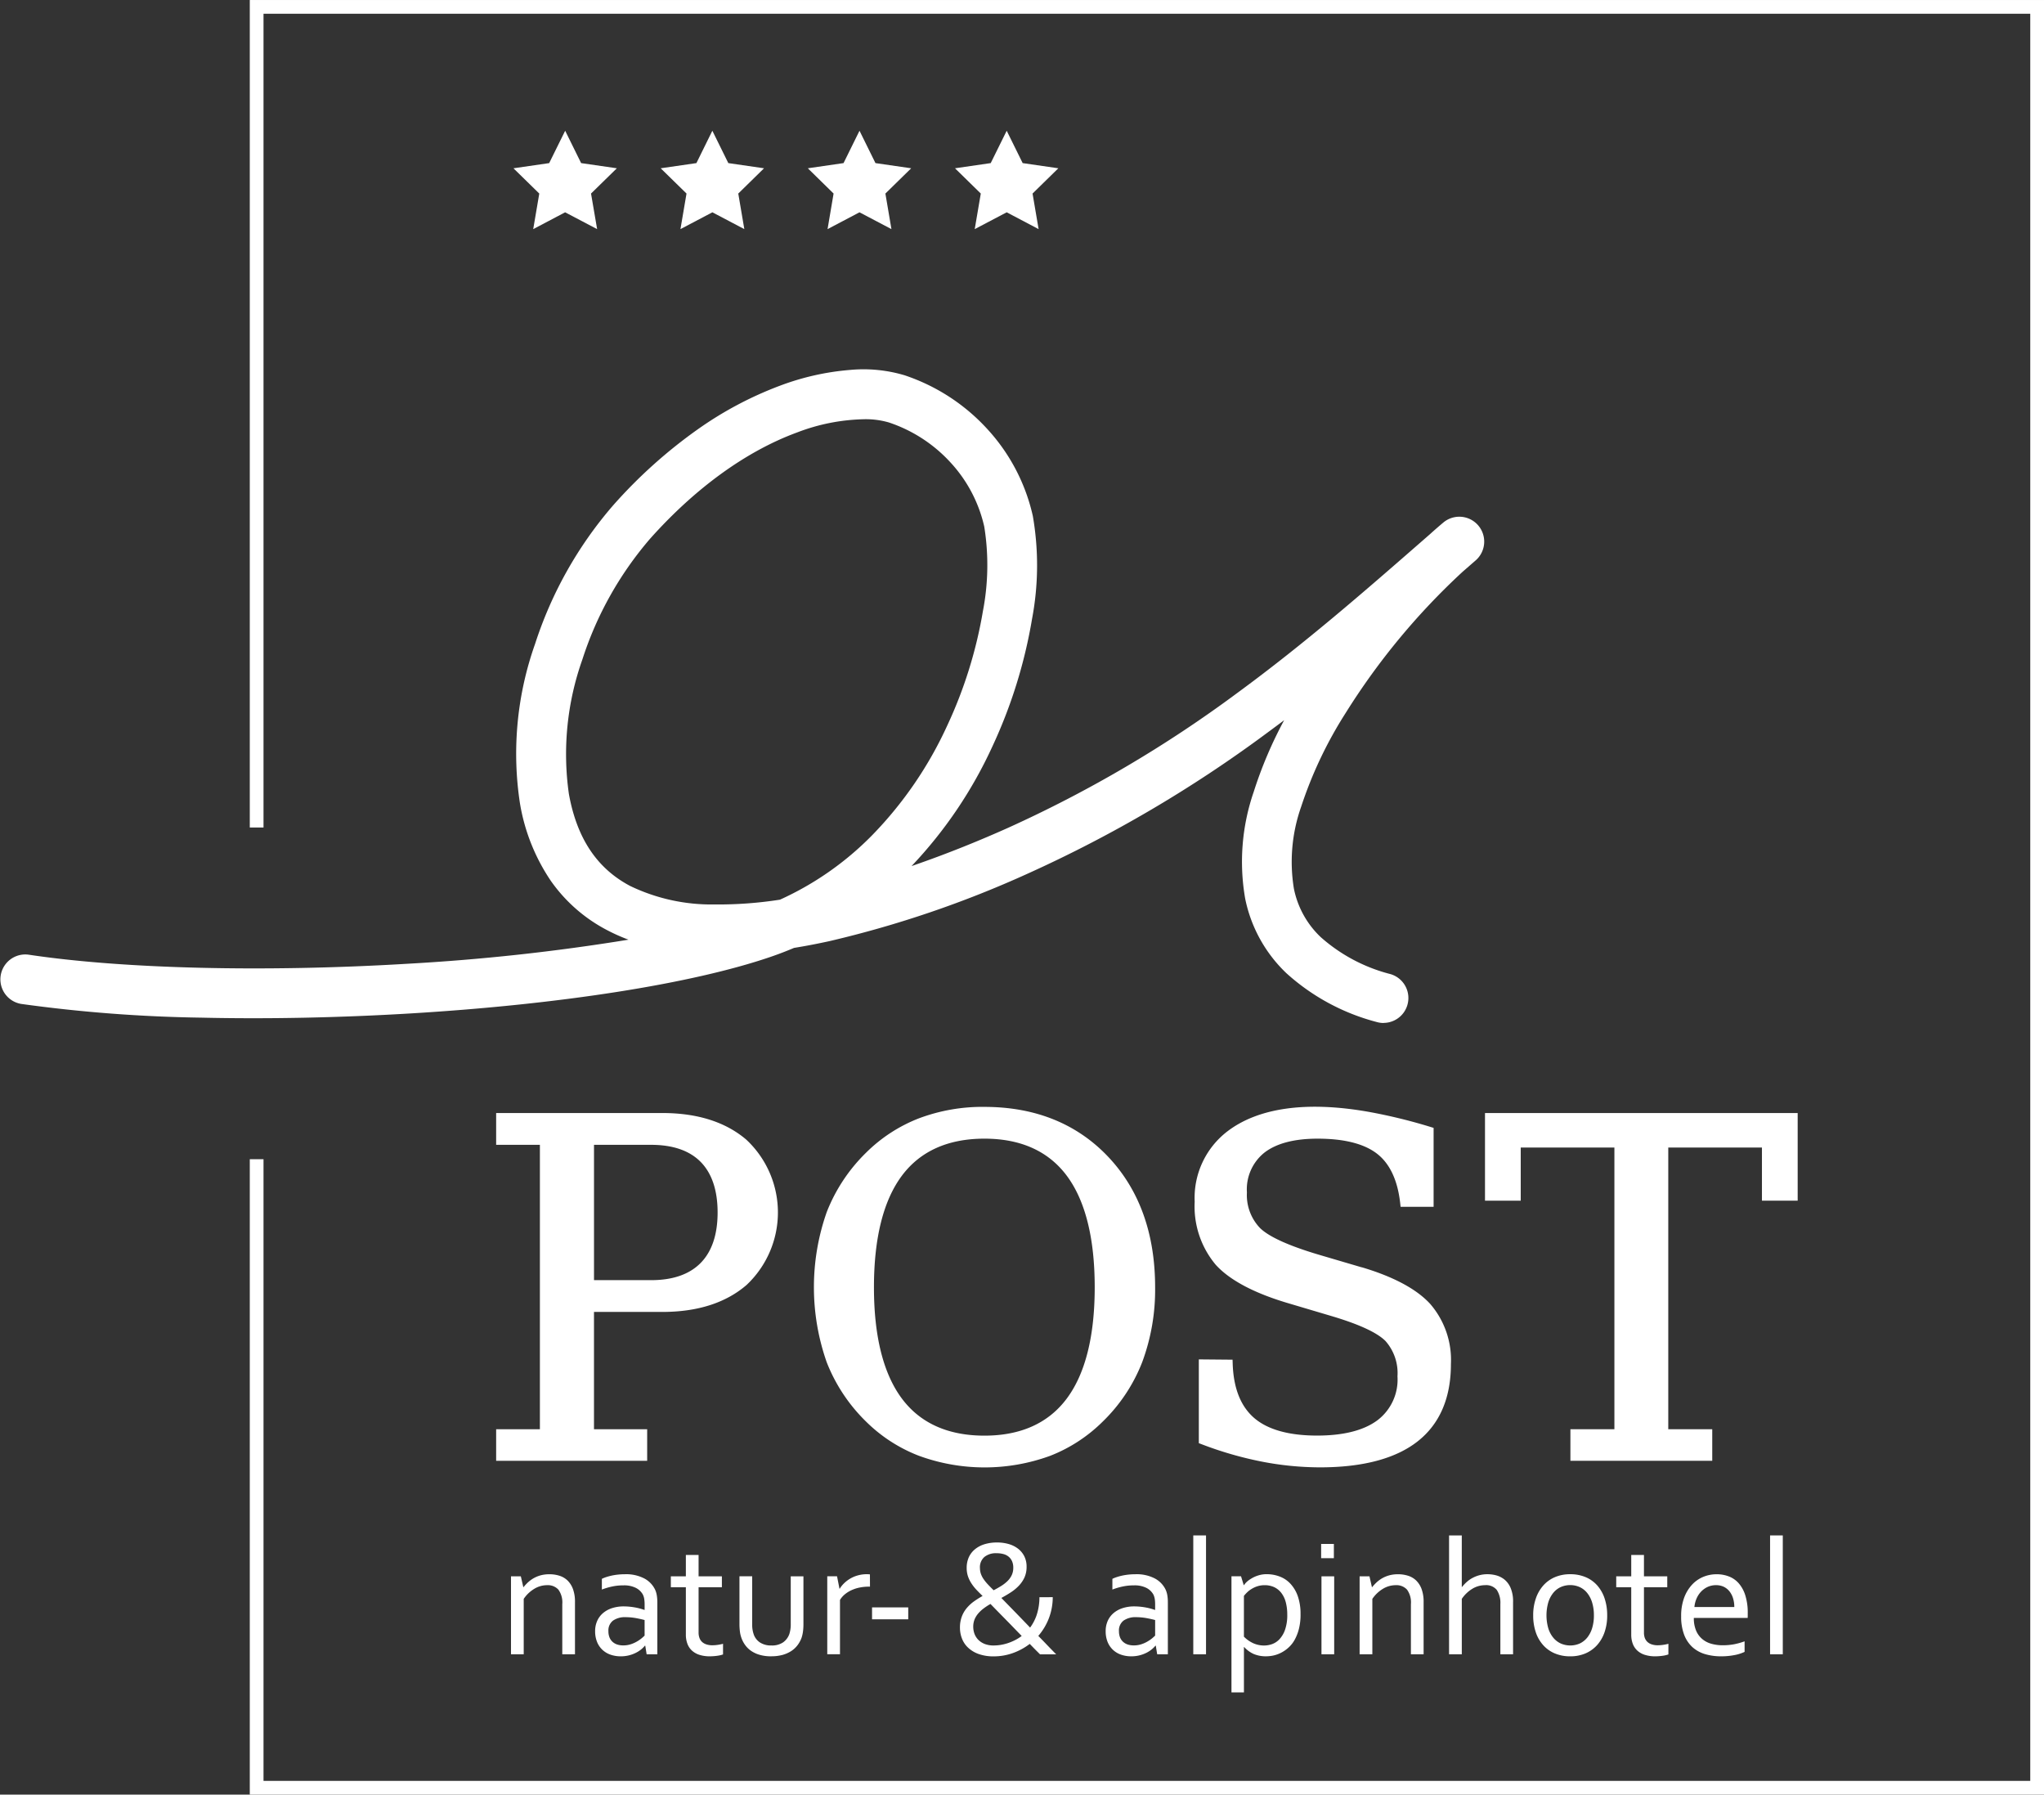<?xml version="1.0" encoding="UTF-8"?>
<svg xmlns="http://www.w3.org/2000/svg" xmlns:xlink="http://www.w3.org/1999/xlink" width="251.734" height="220.974" viewBox="0 0 251.734 220.974">
  <rect x="0" y="0" width="251.734" height="220.974" fill="#333333" stroke="none"/>
  <defs>
    <clipPath id="clip-path">
      <rect id="Rechteck_1" data-name="Rechteck 1" width="251.734" height="220.974" fill="#fff"></rect>
    </clipPath>
  </defs>
  <g id="Gruppe_14" data-name="Gruppe 14" transform="translate(-113.59 -134.191)">
    <g id="Gruppe_2" data-name="Gruppe 2" transform="translate(113.59 134.191)">
      <g id="Gruppe_1" data-name="Gruppe 1" clip-path="url(#clip-path)">
        <path id="Pfad_1" data-name="Pfad 1" d="M356.393,313.725H135.422V235.488h1.691v76.545h219.28Z" transform="translate(-104.659 -92.75)" fill="#fff"></path>
        <path id="Pfad_2" data-name="Pfad 2" d="M169.006,235.366h7.031c2.674,0,4.733.707,6.111,2.109s2.081,3.5,2.081,6.223c0,2.708-.7,4.8-2.084,6.209s-3.434,2.122-6.108,2.122h-7.031Zm18.781-.616c-2.549-2.188-6.037-3.3-10.36-3.3H156.954v3.913h5.388v35.022h-5.388v3.886h18.6v-3.886h-6.55V255.942h8.421c4.326,0,7.813-1.115,10.36-3.311a12.259,12.259,0,0,0,0-17.88" transform="translate(-95.85 -94.401)" fill="#fff"></path>
        <path id="Pfad_3" data-name="Pfad 3" d="M219.312,253.127c0,6.046-1.164,10.661-3.454,13.719-2.262,3.02-5.669,4.55-10.127,4.55-4.477,0-7.892-1.53-10.155-4.55-2.291-3.058-3.452-7.673-3.452-13.719,0-6.066,1.161-10.692,3.452-13.753,2.263-3.017,5.679-4.547,10.155-4.547,4.457,0,7.866,1.53,10.127,4.547,2.29,3.061,3.454,7.687,3.454,13.753m-13.581-22.213a22.264,22.264,0,0,0-8.1,1.423,18.979,18.979,0,0,0-6.5,4.241,20.822,20.822,0,0,0-4.826,7.3,27.878,27.878,0,0,0,0,18.478,20.8,20.8,0,0,0,4.826,7.288,18.886,18.886,0,0,0,6.52,4.227,23.545,23.545,0,0,0,16.162.014,18.958,18.958,0,0,0,6.506-4.239,20.619,20.619,0,0,0,4.842-7.3,25.58,25.58,0,0,0,1.591-9.217c0-6.623-1.952-12.035-5.8-16.089s-8.972-6.124-15.217-6.124" transform="translate(-84.49 -94.622)" fill="#fff"></path>
        <path id="Pfad_4" data-name="Pfad 4" d="M238.574,250.673l-5.246-1.544c-3.71-1.1-6.156-2.205-7.268-3.289a5.867,5.867,0,0,1-1.619-4.389,5.787,5.787,0,0,1,2.16-4.905c1.473-1.136,3.675-1.715,6.542-1.715,3.3,0,5.775.634,7.36,1.883,1.566,1.233,2.515,3.289,2.821,6.107l.044.4h4.065v-9.717l-.323-.1a65.887,65.887,0,0,0-7.536-1.85c-7.929-1.426-13.837-.471-17.566,2.4a10.314,10.314,0,0,0-4,8.639,11.165,11.165,0,0,0,2.6,7.775c1.7,1.868,4.647,3.442,8.753,4.675l5.584,1.657c3.352,1,5.563,2.031,6.569,3.055a5.962,5.962,0,0,1,1.47,4.343,6.279,6.279,0,0,1-2.466,5.405c-1.678,1.251-4.177,1.888-7.427,1.888-3.482,0-6.1-.733-7.767-2.177s-2.548-3.7-2.636-6.73l-.014-.437-4.155-.037v10.316l.292.11a44.8,44.8,0,0,0,7.434,2.155,37.934,37.934,0,0,0,7.188.713c5.279,0,9.321-1.074,12.018-3.187,2.731-2.138,4.115-5.348,4.115-9.535a10.546,10.546,0,0,0-2.573-7.426c-1.681-1.819-4.511-3.333-8.412-4.491" transform="translate(-70.874 -94.625)" fill="#fff"></path>
      </g>
    </g>
    <path id="Pfad_5" data-name="Pfad 5" d="M243.381,231.453v10.791h4.4V235.7h11.537v34.685H253.9v3.886h17.468v-3.886h-5.416V235.7h11.537v6.542h4.4V231.453Z" transform="translate(53.098 39.79)" fill="#fff"></path>
    <g id="Gruppe_4" data-name="Gruppe 4" transform="translate(113.59 134.191)">
      <g id="Gruppe_3" data-name="Gruppe 3" clip-path="url(#clip-path)">
        <path id="Pfad_6" data-name="Pfad 6" d="M159.769,273.342h.031a5.023,5.023,0,0,1,.579-.621,3.862,3.862,0,0,1,.714-.507,3.8,3.8,0,0,1,.861-.338,4.141,4.141,0,0,1,1.027-.121,4.083,4.083,0,0,1,1.233.182,2.536,2.536,0,0,1,1,.586,2.844,2.844,0,0,1,.671,1.057,4.534,4.534,0,0,1,.247,1.6v6.43h-1.564v-6.176a2.675,2.675,0,0,0-.482-1.788,1.764,1.764,0,0,0-1.4-.545,3.036,3.036,0,0,0-1.567.448,4.153,4.153,0,0,0-1.3,1.239v6.823h-1.568v-9.6h1.213Z" transform="translate(-95.319 -77.914)" fill="#fff"></path>
        <path id="Pfad_7" data-name="Pfad 7" d="M171.7,277.393c-.289-.08-.631-.156-1.027-.231a7.531,7.531,0,0,0-1.308-.121,2.541,2.541,0,0,0-1.558.424,1.525,1.525,0,0,0-.564,1.3,1.993,1.993,0,0,0,.139.779,1.492,1.492,0,0,0,.388.548,1.616,1.616,0,0,0,.583.324,2.354,2.354,0,0,0,.72.1,2.881,2.881,0,0,0,.936-.145,3.8,3.8,0,0,0,.769-.347,4.209,4.209,0,0,0,.574-.4c.158-.135.273-.24.348-.314Zm.08,3.154h-.041a3.064,3.064,0,0,1-.485.479,3.446,3.446,0,0,1-.678.424,4.051,4.051,0,0,1-1.808.41,3.775,3.775,0,0,1-1.278-.207,2.756,2.756,0,0,1-1-.607,2.714,2.714,0,0,1-.651-.972,3.468,3.468,0,0,1-.233-1.3,3.064,3.064,0,0,1,.258-1.282,2.72,2.72,0,0,1,.723-.962,3.278,3.278,0,0,1,1.115-.606,4.668,4.668,0,0,1,1.442-.211,8.1,8.1,0,0,1,1.385.131,7.155,7.155,0,0,1,1.132.3h.041v-.668a4.23,4.23,0,0,0-.051-.695,1.83,1.83,0,0,0-.172-.538,2.048,2.048,0,0,0-.84-.8,3.2,3.2,0,0,0-1.556-.318,6.416,6.416,0,0,0-1.368.137,8.218,8.218,0,0,0-1.279.378V272.32a4.058,4.058,0,0,1,.572-.228c.216-.069.448-.13.689-.182a7.378,7.378,0,0,1,.771-.116c.269-.027.538-.041.807-.041a4.864,4.864,0,0,1,2.381.517,3.061,3.061,0,0,1,1.327,1.363,2.667,2.667,0,0,1,.217.713,5.163,5.163,0,0,1,.068.855v6.407H171.95Z" transform="translate(-92.312 -77.914)" fill="#fff"></path>
        <path id="Pfad_8" data-name="Pfad 8" d="M178.65,282.318a3.588,3.588,0,0,1-.617.151,7.007,7.007,0,0,1-.989.08,4.146,4.146,0,0,1-1.315-.187,2.469,2.469,0,0,1-.924-.534,2.147,2.147,0,0,1-.55-.844,3.15,3.15,0,0,1-.183-1.1v-5.842h-1.849V272.7h1.849V270.07h1.567V272.7h2.87v1.343h-2.87v5.6a1.865,1.865,0,0,0,.1.617,1.275,1.275,0,0,0,.3.49,1.431,1.431,0,0,0,.531.321,2.3,2.3,0,0,0,.778.118,4.87,4.87,0,0,0,.662-.052,5.712,5.712,0,0,0,.641-.13Z" transform="translate(-89.603 -78.603)" fill="#fff"></path>
        <path id="Pfad_9" data-name="Pfad 9" d="M182.13,281.786a4.984,4.984,0,0,1-1.344-.163,3.63,3.63,0,0,1-1.047-.454,2.975,2.975,0,0,1-.762-.7,3.424,3.424,0,0,1-.495-.895,3.631,3.631,0,0,1-.2-.8,7.345,7.345,0,0,1-.061-.95v-5.891h1.568v5.88A3.592,3.592,0,0,0,180,279.15a1.966,1.966,0,0,0,.783.954,2.491,2.491,0,0,0,1.377.347,2.426,2.426,0,0,0,1.433-.382,2.113,2.113,0,0,0,.772-1.031,3.783,3.783,0,0,0,.172-1.223v-5.88H186.1v5.9a6.951,6.951,0,0,1-.056.9,4.127,4.127,0,0,1-.176.774,3.494,3.494,0,0,1-.5.913,3.1,3.1,0,0,1-.782.724,3.945,3.945,0,0,1-1.077.471,5.32,5.32,0,0,1-1.38.165" transform="translate(-87.151 -77.84)" fill="#fff"></path>
        <path id="Pfad_10" data-name="Pfad 10" d="M191.157,273.281h-.121a5.742,5.742,0,0,0-1.091.1,4.5,4.5,0,0,0-1,.306,3.793,3.793,0,0,0-.848.511,2.689,2.689,0,0,0-.634.719v6.69h-1.567v-9.6H187.1l.3,1.525h.032a3.472,3.472,0,0,1,.571-.7,3.93,3.93,0,0,1,.762-.565,3.865,3.865,0,0,1,.93-.379,4.007,4.007,0,0,1,1.06-.138c.069,0,.139,0,.209.006a1.634,1.634,0,0,1,.186.017Z" transform="translate(-84.012 -77.914)" fill="#fff"></path>
      </g>
    </g>
    <rect id="Rechteck_3" data-name="Rechteck 3" width="4.457" height="1.467" transform="translate(220.989 332.113)" fill="#fff"></rect>
    <g id="Gruppe_6" data-name="Gruppe 6" transform="translate(113.59 134.191)">
      <g id="Gruppe_5" data-name="Gruppe 5" clip-path="url(#clip-path)">
        <path id="Pfad_11" data-name="Pfad 11" d="M199.955,272.115a2.252,2.252,0,0,0,.11.707,2.7,2.7,0,0,0,.33.655,5.507,5.507,0,0,0,.53.658q.313.334.717.729c.324-.171.633-.344.924-.526a4.513,4.513,0,0,0,.774-.6,2.532,2.532,0,0,0,.526-.728,2.094,2.094,0,0,0,.193-.919,1.912,1.912,0,0,0-.152-.807,1.518,1.518,0,0,0-.423-.558,1.689,1.689,0,0,0-.652-.323,3.171,3.171,0,0,0-.834-.1,2.228,2.228,0,0,0-1.5.465,1.67,1.67,0,0,0-.545,1.346m1.709,9.547a5.677,5.677,0,0,0,.8-.062,6.031,6.031,0,0,0,.875-.207,6.439,6.439,0,0,0,.895-.366,5.411,5.411,0,0,0,.864-.534c-.321-.333-.659-.676-1-1.031s-.69-.71-1.031-1.057l-.975-.993c-.31-.317-.59-.606-.838-.861a7.562,7.562,0,0,0-.829.541,4.205,4.205,0,0,0-.672.623,2.753,2.753,0,0,0-.457.737,2.39,2.39,0,0,0-.165.909,2.484,2.484,0,0,0,.151.861,2.109,2.109,0,0,0,.465.736,2.292,2.292,0,0,0,.793.517,3.026,3.026,0,0,0,1.129.189m7.254-5.949a7.289,7.289,0,0,1-.5,2.656,7.376,7.376,0,0,1-1.279,2.114c.292.3.561.575.814.838l.672.7c.2.2.357.366.48.49s.2.207.237.24h-1.992c-.027-.028-.156-.159-.39-.39s-.524-.531-.875-.895a7.579,7.579,0,0,1-2.115,1.143,6.938,6.938,0,0,1-2.3.393,5.409,5.409,0,0,1-1.908-.3,3.709,3.709,0,0,1-1.3-.8,3.007,3.007,0,0,1-.738-1.129,3.675,3.675,0,0,1-.234-1.288,3.841,3.841,0,0,1,.228-1.382,3.543,3.543,0,0,1,.616-1.057,4.767,4.767,0,0,1,.893-.82,11.064,11.064,0,0,1,1.051-.661c-.268-.258-.524-.514-.764-.768a5.673,5.673,0,0,1-.624-.8,3.845,3.845,0,0,1-.421-.875,3.272,3.272,0,0,1-.151-1,3.173,3.173,0,0,1,.266-1.332,2.748,2.748,0,0,1,.764-.984,3.431,3.431,0,0,1,1.182-.616,5.185,5.185,0,0,1,1.527-.211,5.133,5.133,0,0,1,1.432.192,3.445,3.445,0,0,1,1.15.568,2.749,2.749,0,0,1,.774.936,2.819,2.819,0,0,1,.283,1.285,3.158,3.158,0,0,1-.263,1.329,3.737,3.737,0,0,1-.7,1.024,5.454,5.454,0,0,1-.991.814c-.371.24-.754.465-1.153.682.223.228.473.488.754.774s.572.586.878.9.623.641.947.977.644.664.961,1a5.63,5.63,0,0,0,.823-1.6,6.994,6.994,0,0,0,.326-2.14Z" transform="translate(-79.267 -79.051)" fill="#fff"></path>
        <path id="Pfad_12" data-name="Pfad 12" d="M216.32,277.393c-.289-.08-.631-.156-1.027-.231a7.545,7.545,0,0,0-1.308-.121,2.557,2.557,0,0,0-1.56.424,1.527,1.527,0,0,0-.561,1.3,2.074,2.074,0,0,0,.137.779,1.528,1.528,0,0,0,.389.548,1.641,1.641,0,0,0,.586.324,2.336,2.336,0,0,0,.717.1,2.884,2.884,0,0,0,.937-.145,3.736,3.736,0,0,0,.767-.347,4.161,4.161,0,0,0,.576-.4c.156-.135.272-.24.347-.314Zm.079,3.154h-.041a2.948,2.948,0,0,1-.485.479,3.5,3.5,0,0,1-.674.424,4.191,4.191,0,0,1-.843.3,4.1,4.1,0,0,1-.968.11,3.775,3.775,0,0,1-1.278-.207,2.768,2.768,0,0,1-1-.607,2.733,2.733,0,0,1-.651-.972,3.468,3.468,0,0,1-.231-1.3,3.064,3.064,0,0,1,.255-1.282,2.723,2.723,0,0,1,.724-.962,3.279,3.279,0,0,1,1.117-.606,4.637,4.637,0,0,1,1.439-.211,8.1,8.1,0,0,1,1.385.131,7.176,7.176,0,0,1,1.13.3h.042v-.668a4.4,4.4,0,0,0-.049-.695,1.962,1.962,0,0,0-.173-.538,2.049,2.049,0,0,0-.837-.8,3.221,3.221,0,0,0-1.558-.318,6.412,6.412,0,0,0-1.367.137,8.19,8.19,0,0,0-1.281.378V272.32a4.151,4.151,0,0,1,.574-.228,7.019,7.019,0,0,1,.69-.182,7.211,7.211,0,0,1,.768-.116c.269-.027.54-.041.806-.041a4.866,4.866,0,0,1,2.383.517,3.068,3.068,0,0,1,1.327,1.363,2.717,2.717,0,0,1,.217.713,5.17,5.17,0,0,1,.066.855v6.407h-1.313Z" transform="translate(-74.056 -77.914)" fill="#fff"></path>
      </g>
    </g>
    <rect id="Rechteck_5" data-name="Rechteck 5" width="1.569" height="14.636" transform="translate(260.552 323.251)" fill="#fff"></rect>
    <g id="Gruppe_8" data-name="Gruppe 8" transform="translate(113.59 134.191)">
      <g id="Gruppe_7" data-name="Gruppe 7" clip-path="url(#clip-path)">
        <path id="Pfad_13" data-name="Pfad 13" d="M228.093,276.715a5.854,5.854,0,0,0-.179-1.5,3.207,3.207,0,0,0-.534-1.137,2.41,2.41,0,0,0-.872-.723,2.726,2.726,0,0,0-1.2-.251,2.819,2.819,0,0,0-.889.13,3.269,3.269,0,0,0-.726.335,2.9,2.9,0,0,0-.559.433,4.329,4.329,0,0,0-.378.416v5.022a3.923,3.923,0,0,0,1.132.8,3.257,3.257,0,0,0,1.371.29,2.976,2.976,0,0,0,.944-.165,2.348,2.348,0,0,0,.922-.6,3.3,3.3,0,0,0,.693-1.168,5.47,5.47,0,0,0,.276-1.88m1.637-.018a7.159,7.159,0,0,1-.2,1.773,5.607,5.607,0,0,1-.523,1.349,3.72,3.72,0,0,1-.762.965,4.154,4.154,0,0,1-.9.627,3.9,3.9,0,0,1-.948.345,4.455,4.455,0,0,1-.909.1,3.811,3.811,0,0,1-1.533-.286,3.533,3.533,0,0,1-1.167-.857h-.031v5.59h-1.535v-14.3H222.4l.335,1.092h.03a2.188,2.188,0,0,1,.337-.4,3.358,3.358,0,0,1,.558-.407,3.7,3.7,0,0,1,.837-.38,3.329,3.329,0,0,1,1.068-.162,4.474,4.474,0,0,1,1.56.275,3.459,3.459,0,0,1,1.329.868,4.374,4.374,0,0,1,.926,1.529,6.573,6.573,0,0,1,.349,2.271" transform="translate(-69.558 -77.914)" fill="#fff"></path>
      </g>
    </g>
    <path id="Pfad_14" data-name="Pfad 14" d="M229.1,273.091h1.566v9.6H229.1Zm-.041-3.984h1.568v1.749h-1.568Z" transform="translate(47.239 55.195)" fill="#fff"></path>
    <g id="Gruppe_10" data-name="Gruppe 10" transform="translate(113.59 134.191)">
      <g id="Gruppe_9" data-name="Gruppe 9" clip-path="url(#clip-path)">
        <path id="Pfad_15" data-name="Pfad 15" d="M233.938,273.342h.032a5.025,5.025,0,0,1,.579-.621,3.862,3.862,0,0,1,.714-.507,3.791,3.791,0,0,1,.862-.338,4.137,4.137,0,0,1,1.026-.121,4.077,4.077,0,0,1,1.233.182,2.517,2.517,0,0,1,1,.586,2.829,2.829,0,0,1,.672,1.057,4.6,4.6,0,0,1,.248,1.6v6.43H238.74v-6.176a2.683,2.683,0,0,0-.482-1.788,1.766,1.766,0,0,0-1.4-.545,3.045,3.045,0,0,0-1.568.448,4.2,4.2,0,0,0-1.3,1.239v6.823h-1.568v-9.6h1.213Z" transform="translate(-64.975 -77.914)" fill="#fff"></path>
        <path id="Pfad_16" data-name="Pfad 16" d="M241.807,274.71h.03a4.79,4.79,0,0,1,.586-.621,3.52,3.52,0,0,1,.719-.5,3.919,3.919,0,0,1,.847-.33,3.831,3.831,0,0,1,.984-.121,4.263,4.263,0,0,1,1.089.145,2.791,2.791,0,0,1,1.013.521,2.691,2.691,0,0,1,.754,1.043,4.238,4.238,0,0,1,.294,1.716V283h-1.565V276.82a2.9,2.9,0,0,0-.441-1.747,1.686,1.686,0,0,0-1.439-.586,3.023,3.023,0,0,0-1.578.448,4.211,4.211,0,0,0-1.292,1.239V283H240.24V268.363h1.567Z" transform="translate(-61.777 -79.301)" fill="#fff"></path>
        <path id="Pfad_17" data-name="Pfad 17" d="M255.069,276.818a5.332,5.332,0,0,0-.217-1.582,3.507,3.507,0,0,0-.606-1.172,2.567,2.567,0,0,0-.924-.727,2.895,2.895,0,0,0-2.345,0,2.543,2.543,0,0,0-.924.727,3.481,3.481,0,0,0-.606,1.172,5.837,5.837,0,0,0,0,3.154,3.363,3.363,0,0,0,.612,1.167,2.609,2.609,0,0,0,.93.724,2.927,2.927,0,0,0,2.339,0,2.621,2.621,0,0,0,.919-.724,3.477,3.477,0,0,0,.606-1.167,5.281,5.281,0,0,0,.217-1.571m1.637,0a6.269,6.269,0,0,1-.321,2.06,4.646,4.646,0,0,1-.916,1.592,4.082,4.082,0,0,1-1.429,1.026,4.693,4.693,0,0,1-1.88.364,4.785,4.785,0,0,1-1.915-.364,4,4,0,0,1-1.434-1.026,4.516,4.516,0,0,1-.906-1.592,6.424,6.424,0,0,1-.313-2.06,6.247,6.247,0,0,1,.324-2.073,4.656,4.656,0,0,1,.914-1.6,3.981,3.981,0,0,1,1.433-1.031,4.721,4.721,0,0,1,1.885-.364,4.818,4.818,0,0,1,1.911.364,3.934,3.934,0,0,1,1.433,1.031,4.63,4.63,0,0,1,.9,1.6,6.479,6.479,0,0,1,.313,2.073" transform="translate(-58.769 -77.914)" fill="#fff"></path>
        <path id="Pfad_18" data-name="Pfad 18" d="M261.276,282.318a3.588,3.588,0,0,1-.613.151,7.088,7.088,0,0,1-.992.08,4.158,4.158,0,0,1-1.315-.187,2.447,2.447,0,0,1-.924-.534,2.166,2.166,0,0,1-.551-.844,3.182,3.182,0,0,1-.182-1.1v-5.842H254.85V272.7H256.7V270.07h1.566V272.7h2.87v1.343h-2.87v5.6a1.941,1.941,0,0,0,.094.617,1.317,1.317,0,0,0,.306.49,1.419,1.419,0,0,0,.531.321,2.3,2.3,0,0,0,.778.118,4.85,4.85,0,0,0,.661-.052,5.711,5.711,0,0,0,.641-.13Z" transform="translate(-55.8 -78.603)" fill="#fff"></path>
        <path id="Pfad_19" data-name="Pfad 19" d="M264.809,273.1a2.427,2.427,0,0,0-1.006.209,2.688,2.688,0,0,0-.816.579,2.928,2.928,0,0,0-.561.852,3.378,3.378,0,0,0-.266,1.048h4.912a3.58,3.58,0,0,0-.149-1.057,2.578,2.578,0,0,0-.434-.855,2.04,2.04,0,0,0-.7-.571,2.2,2.2,0,0,0-.975-.206m.829,7.4a7.485,7.485,0,0,0,1.42-.127,8.5,8.5,0,0,0,1.277-.358v1.3a5.187,5.187,0,0,1-1.274.4,8.572,8.572,0,0,1-1.626.147,6.955,6.955,0,0,1-1.935-.262,4.037,4.037,0,0,1-1.567-.85,3.979,3.979,0,0,1-1.037-1.53,6.227,6.227,0,0,1-.375-2.279,6.466,6.466,0,0,1,.364-2.28,4.831,4.831,0,0,1,.97-1.612,3.98,3.98,0,0,1,1.392-.972,4.291,4.291,0,0,1,1.64-.321,4.116,4.116,0,0,1,1.508.269,3.064,3.064,0,0,1,1.215.843,4.117,4.117,0,0,1,.812,1.487,7.059,7.059,0,0,1,.3,2.183v.206c0,.058,0,.187-.008.39h-6.63a3.888,3.888,0,0,0,.278,1.561,2.742,2.742,0,0,0,.76,1.04,2.977,2.977,0,0,0,1.126.583,5.123,5.123,0,0,0,1.4.182" transform="translate(-53.48 -77.914)" fill="#fff"></path>
      </g>
    </g>
    <rect id="Rechteck_8" data-name="Rechteck 8" width="1.566" height="14.636" transform="translate(331.588 323.251)" fill="#fff"></rect>
    <path id="Pfad_20" data-name="Pfad 20" d="M164.835,145.615,166.8,149.6l4.4.638-3.18,3.111.751,4.38-3.941-2.071L160.9,157.73l.746-4.38-3.18-3.111,4.4-.638Z" transform="translate(18.36 4.674)" fill="#fff"></path>
    <path id="Pfad_21" data-name="Pfad 21" d="M177.7,145.615l1.965,3.985,4.4.638-3.173,3.111.745,4.38-3.933-2.071-3.933,2.071.746-4.38-3.18-3.111,4.4-.638Z" transform="translate(23.622 4.674)" fill="#fff"></path>
    <path id="Pfad_22" data-name="Pfad 22" d="M190.559,145.615l1.965,3.985,4.4.638-3.176,3.111.744,4.38-3.934-2.071-3.933,2.071.743-4.38-3.173-3.111,4.4-.638Z" transform="translate(28.885 4.674)" fill="#fff"></path>
    <path id="Pfad_23" data-name="Pfad 23" d="M203.426,145.615l1.965,3.985,4.394.638-3.175,3.111.745,4.38-3.929-2.071-3.938,2.071.747-4.38-3.177-3.111,4.4-.638Z" transform="translate(34.147 4.674)" fill="#fff"></path>
    <g id="Gruppe_12" data-name="Gruppe 12" transform="translate(113.59 134.191)">
      <g id="Gruppe_11" data-name="Gruppe 11" clip-path="url(#clip-path)">
        <path id="Pfad_24" data-name="Pfad 24" d="M283.989,246.948a3.066,3.066,0,0,1-.866-.125,26.58,26.58,0,0,1-11.106-6.008,17.448,17.448,0,0,1-5.072-9.172A26.377,26.377,0,0,1,267.99,218.5a51.413,51.413,0,0,1,3.753-8.835q-1.062.8-2.144,1.594a159.636,159.636,0,0,1-29.42,17.289,131.047,131.047,0,0,1-24.409,8.315q-2.255.495-4.39.839-1.4.595-2.845,1.091c-9.7,3.327-25.912,5.873-44.473,6.984-8.655.518-17.513.7-25.617.514A179.971,179.971,0,0,1,116.2,244.6a3.066,3.066,0,0,1,.912-6.063c11.646,1.751,29.061,2.171,46.584,1.122a258.257,258.257,0,0,0,27.3-2.97,22.367,22.367,0,0,1-2.664-1.188,19.392,19.392,0,0,1-6.887-6.032,24.009,24.009,0,0,1-3.83-9.639,40.413,40.413,0,0,1,1.869-19.544,49.188,49.188,0,0,1,9.583-17.035,60.76,60.76,0,0,1,10.572-9.483,44.626,44.626,0,0,1,10.019-5.294,31.646,31.646,0,0,1,8.657-1.942,17.721,17.721,0,0,1,6.673.659,24.154,24.154,0,0,1,10.225,6.653,23.351,23.351,0,0,1,5.577,10.673,35.49,35.49,0,0,1-.1,12.7,60.994,60.994,0,0,1-4.879,15.677,54.136,54.136,0,0,1-9.955,14.732c4.554-1.563,8.647-3.26,11.815-4.677a153.587,153.587,0,0,0,28.3-16.637c8.32-6.1,15.734-12.57,22.9-18.827l.837-.731c.58-.525,1.137-1.009,1.666-1.451a3.066,3.066,0,0,1,3.979,4.664l-1.622,1.413a84.881,84.881,0,0,0-14.412,17.394,50.942,50.942,0,0,0-5.479,11.536,20.416,20.416,0,0,0-.9,10.079,11.272,11.272,0,0,0,3.322,6,20.61,20.61,0,0,0,8.582,4.542,3.066,3.066,0,0,1-.863,6.007Zm-64.014-74.341a24.239,24.239,0,0,0-8.2,1.621c-6.267,2.3-12.536,6.833-18.13,13.1A42.936,42.936,0,0,0,185.31,202.2a34.807,34.807,0,0,0-1.658,16.54c.985,5.465,3.453,9.173,7.546,11.335a23.1,23.1,0,0,0,10.391,2.278,49.187,49.187,0,0,0,8.064-.59,37.679,37.679,0,0,0,11.388-7.975,47.785,47.785,0,0,0,9.218-13.484,54.777,54.777,0,0,0,4.386-14.077,29.88,29.88,0,0,0,.163-10.4,17.212,17.212,0,0,0-4.121-7.86,18.008,18.008,0,0,0-7.622-4.963A10.153,10.153,0,0,0,219.975,172.607Z" transform="translate(-113.59 -120.985)" fill="#fff"></path>
        <path id="Pfad_25" data-name="Pfad 25" d="M356.393,354.32H354.7V135.883H137.113v100.2h-1.691V134.192H356.393Z" transform="translate(-104.659 -134.191)" fill="#fff"></path>
      </g>
    </g>
  </g>
</svg>
